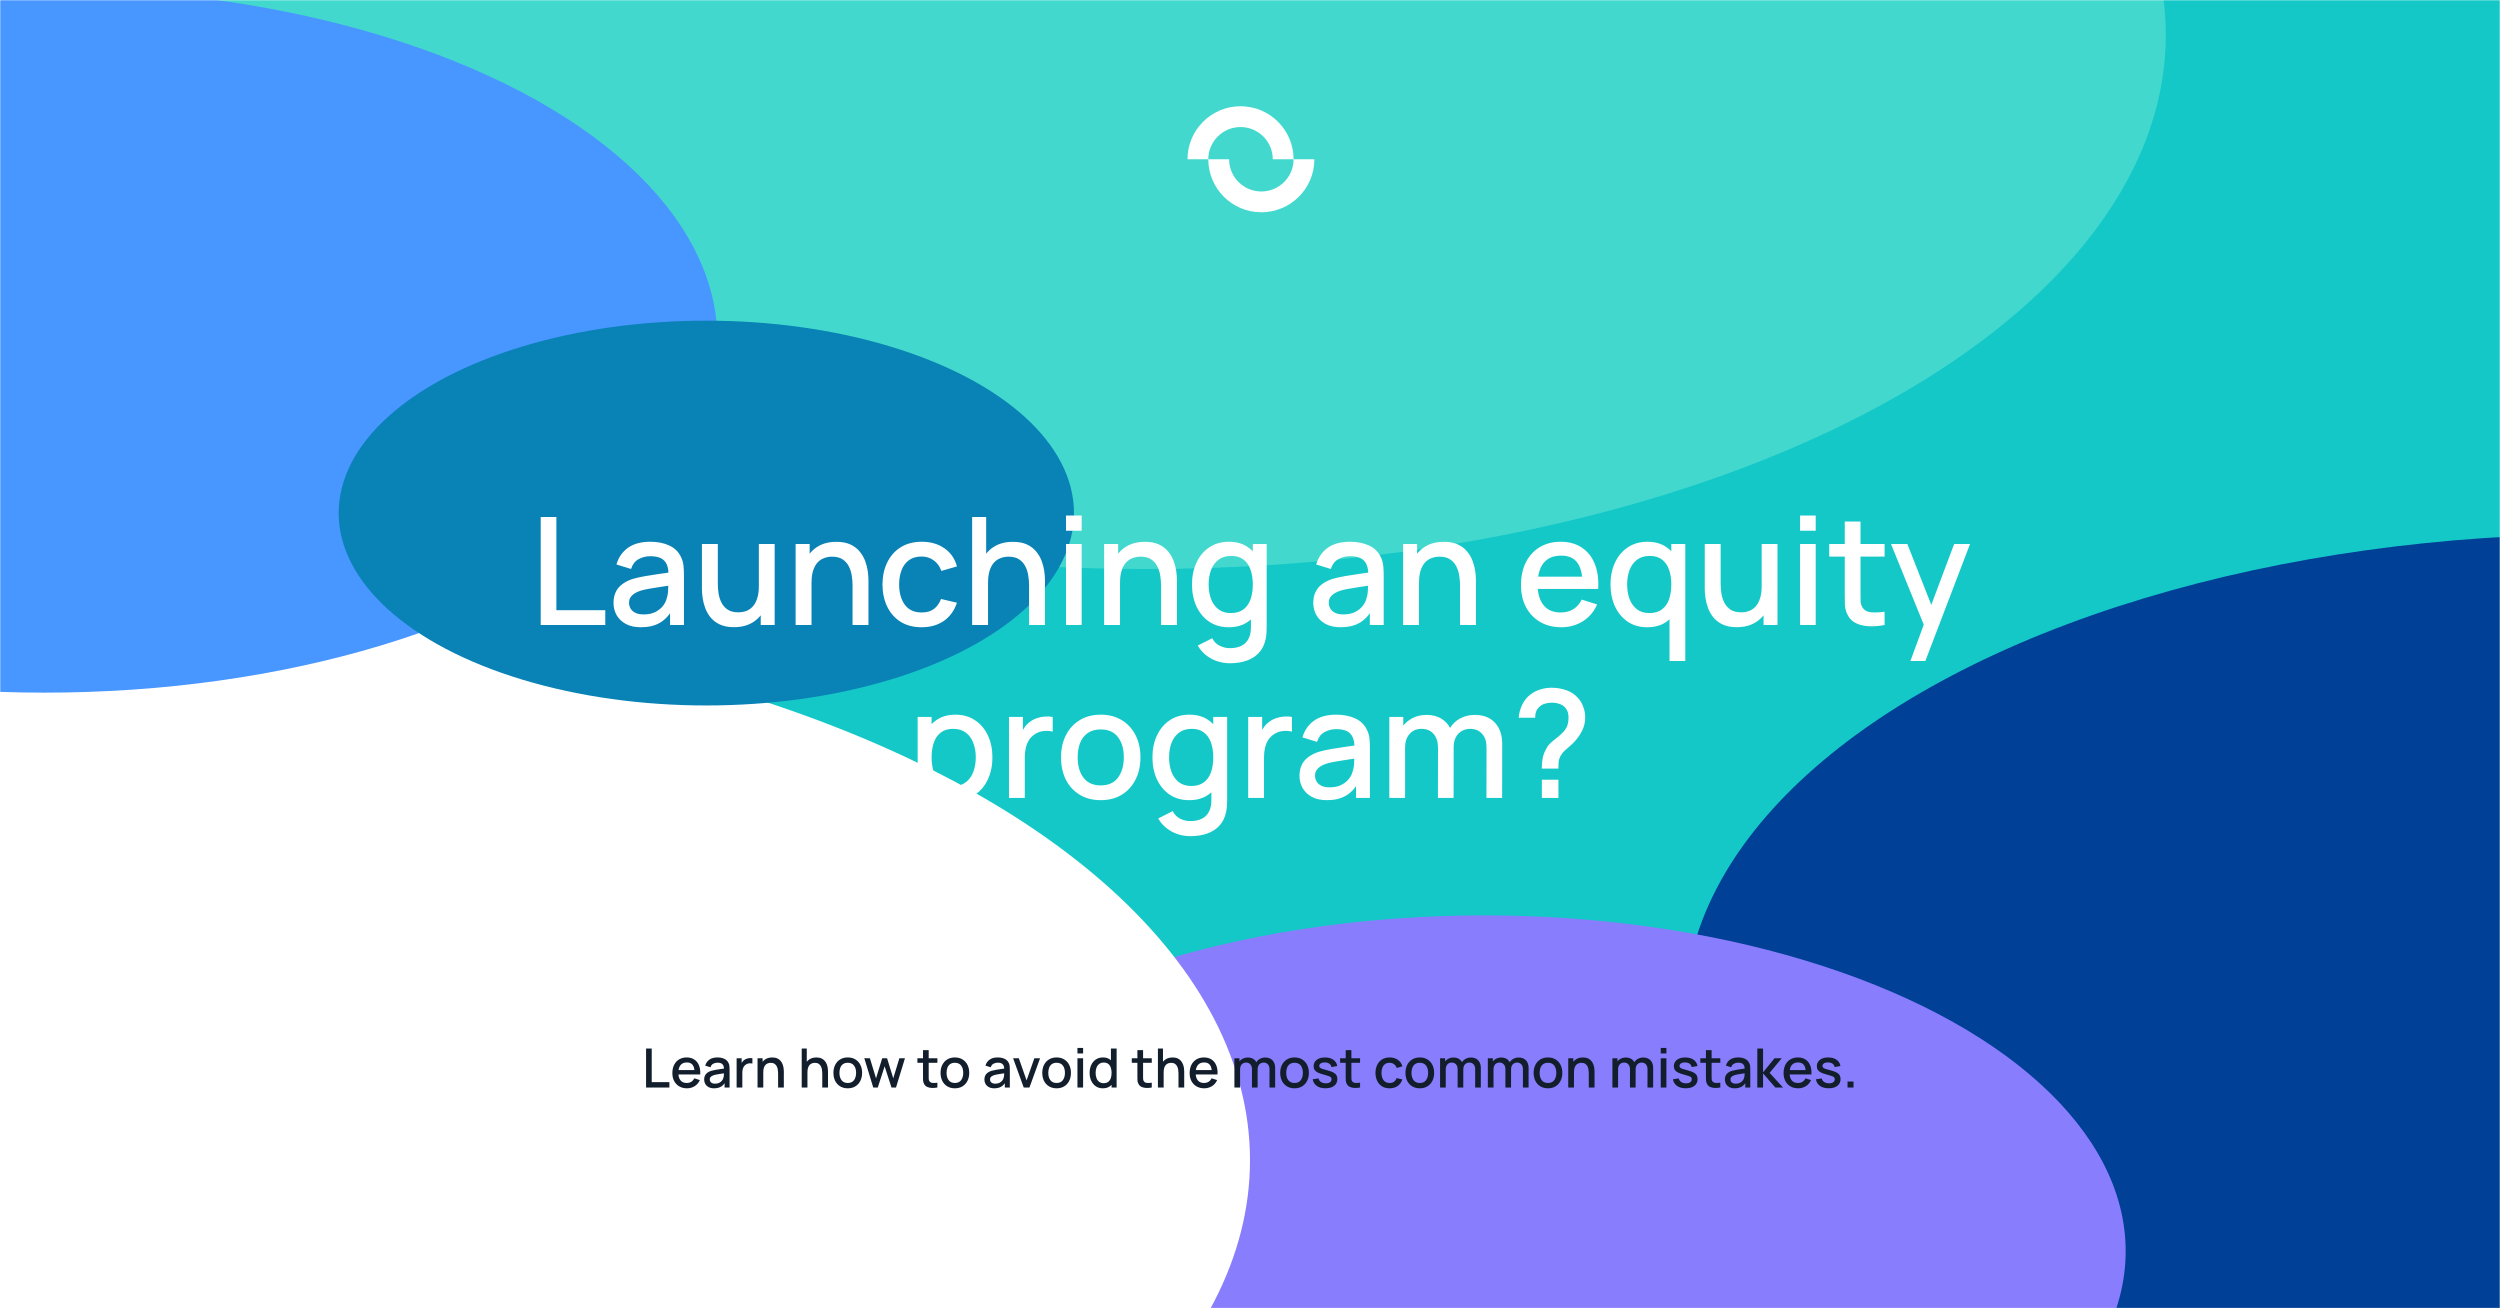 <svg width="1200" height="628" viewBox="0 0 1200 628" fill="none" xmlns="http://www.w3.org/2000/svg">
<g clip-path="url(#clip0_3196_15043)">
<rect width="1200" height="628" fill="white"/>
<mask id="mask0_3196_15043" style="mask-type:alpha" maskUnits="userSpaceOnUse" x="0" y="0" width="1200" height="628">
<rect width="1200" height="628" fill="white"/>
</mask>
<g mask="url(#mask0_3196_15043)">
<rect width="1200" height="628" fill="#14C8C8"/>
<g filter="url(#filter0_f_3196_15043)">
<ellipse cx="549.733" cy="16.791" rx="489.84" ry="256.349" fill="#42D8CE"/>
</g>
<g filter="url(#filter1_f_3196_15043)">
<ellipse cx="1249.2" cy="486.952" rx="440.642" ry="230.602" fill="#004096"/>
</g>
<g filter="url(#filter2_f_3196_15043)">
<ellipse cx="712.3" cy="600.574" rx="308.021" ry="161.198" fill="#887DFD"/>
</g>
<g filter="url(#filter3_f_3196_15043)">
<ellipse cx="103.743" cy="556.916" rx="496.257" ry="259.708" fill="white"/>
</g>
<g filter="url(#filter4_f_3196_15043)">
<ellipse cx="21.39" cy="163.437" rx="322.995" ry="169.034" fill="#4896FF"/>
</g>
<g filter="url(#filter5_f_3196_15043)">
<ellipse cx="339.037" cy="246.275" rx="176.471" ry="92.353" fill="#0982B6"/>
</g>
</g>
<path d="M259.541 300V248.16H267.065V292.908H290.537V300H259.541ZM307.629 301.08C304.749 301.08 302.337 300.552 300.393 299.496C298.449 298.416 296.973 297 295.965 295.248C294.981 293.472 294.489 291.528 294.489 289.416C294.489 287.448 294.837 285.72 295.533 284.232C296.229 282.744 297.261 281.484 298.629 280.452C299.997 279.396 301.677 278.544 303.669 277.896C305.397 277.392 307.353 276.948 309.537 276.564C311.721 276.18 314.013 275.82 316.413 275.484C318.837 275.148 321.237 274.812 323.613 274.476L320.877 275.988C320.925 272.94 320.277 270.684 318.933 269.22C317.613 267.732 315.333 266.988 312.093 266.988C310.053 266.988 308.181 267.468 306.477 268.428C304.773 269.364 303.585 270.924 302.913 273.108L295.893 270.948C296.853 267.612 298.677 264.96 301.365 262.992C304.077 261.024 307.677 260.04 312.165 260.04C315.645 260.04 318.669 260.64 321.237 261.84C323.829 263.016 325.725 264.888 326.925 267.456C327.549 268.728 327.933 270.072 328.077 271.488C328.221 272.904 328.293 274.428 328.293 276.06V300H321.633V291.108L322.929 292.26C321.321 295.236 319.269 297.456 316.773 298.92C314.301 300.36 311.253 301.08 307.629 301.08ZM308.961 294.924C311.097 294.924 312.933 294.552 314.469 293.808C316.005 293.04 317.241 292.068 318.177 290.892C319.113 289.716 319.725 288.492 320.013 287.22C320.421 286.068 320.649 284.772 320.697 283.332C320.769 281.892 320.805 280.74 320.805 279.876L323.253 280.776C320.877 281.136 318.717 281.46 316.773 281.748C314.829 282.036 313.065 282.324 311.481 282.612C309.921 282.876 308.529 283.2 307.305 283.584C306.273 283.944 305.349 284.376 304.533 284.88C303.741 285.384 303.105 285.996 302.625 286.716C302.169 287.436 301.941 288.312 301.941 289.344C301.941 290.352 302.193 291.288 302.697 292.152C303.201 292.992 303.969 293.664 305.001 294.168C306.033 294.672 307.353 294.924 308.961 294.924ZM352.294 301.044C349.606 301.044 347.35 300.612 345.526 299.748C343.702 298.884 342.214 297.756 341.062 296.364C339.934 294.948 339.07 293.412 338.47 291.756C337.87 290.1 337.462 288.48 337.246 286.896C337.03 285.312 336.922 283.92 336.922 282.72V261.12H344.554V280.236C344.554 281.748 344.674 283.308 344.914 284.916C345.178 286.5 345.658 287.976 346.354 289.344C347.074 290.712 348.07 291.816 349.342 292.656C350.638 293.496 352.318 293.916 354.382 293.916C355.726 293.916 356.998 293.7 358.198 293.268C359.398 292.812 360.442 292.092 361.33 291.108C362.242 290.124 362.95 288.828 363.454 287.22C363.982 285.612 364.246 283.656 364.246 281.352L368.926 283.116C368.926 286.644 368.266 289.764 366.946 292.476C365.626 295.164 363.73 297.264 361.258 298.776C358.786 300.288 355.798 301.044 352.294 301.044ZM365.146 300V288.768H364.246V261.12H371.842V300H365.146ZM409.226 300V280.884C409.226 279.372 409.094 277.824 408.83 276.24C408.59 274.632 408.11 273.144 407.39 271.776C406.694 270.408 405.698 269.304 404.402 268.464C403.13 267.624 401.462 267.204 399.398 267.204C398.054 267.204 396.782 267.432 395.582 267.888C394.382 268.32 393.326 269.028 392.414 270.012C391.526 270.996 390.818 272.292 390.29 273.9C389.786 275.508 389.534 277.464 389.534 279.768L384.854 278.004C384.854 274.476 385.514 271.368 386.834 268.68C388.154 265.968 390.05 263.856 392.522 262.344C394.994 260.832 397.982 260.076 401.486 260.076C404.174 260.076 406.43 260.508 408.254 261.372C410.078 262.236 411.554 263.376 412.682 264.792C413.834 266.184 414.71 267.708 415.31 269.364C415.91 271.02 416.318 272.64 416.534 274.224C416.75 275.808 416.858 277.2 416.858 278.4V300H409.226ZM381.902 300V261.12H388.634V272.352H389.534V300H381.902ZM442.375 301.08C438.391 301.08 435.007 300.192 432.223 298.416C429.439 296.64 427.303 294.204 425.815 291.108C424.351 288.012 423.607 284.496 423.583 280.56C423.607 276.552 424.375 273.012 425.887 269.94C427.399 266.844 429.559 264.42 432.367 262.668C435.175 260.916 438.547 260.04 442.483 260.04C446.731 260.04 450.355 261.096 453.355 263.208C456.379 265.32 458.371 268.212 459.331 271.884L451.843 274.044C451.099 271.86 449.875 270.168 448.171 268.968C446.491 267.744 444.559 267.132 442.375 267.132C439.903 267.132 437.875 267.72 436.291 268.896C434.707 270.048 433.531 271.632 432.763 273.648C431.995 275.664 431.599 277.968 431.575 280.56C431.599 284.568 432.511 287.808 434.311 290.28C436.135 292.752 438.823 293.988 442.375 293.988C444.799 293.988 446.755 293.436 448.243 292.332C449.755 291.204 450.907 289.596 451.699 287.508L459.331 289.308C458.059 293.1 455.959 296.016 453.031 298.056C450.103 300.072 446.551 301.08 442.375 301.08ZM493.953 300V280.884C493.953 279.372 493.821 277.824 493.557 276.24C493.317 274.632 492.837 273.144 492.117 271.776C491.421 270.408 490.425 269.304 489.129 268.464C487.857 267.624 486.189 267.204 484.125 267.204C482.781 267.204 481.509 267.432 480.309 267.888C479.109 268.32 478.053 269.028 477.141 270.012C476.253 270.996 475.545 272.292 475.017 273.9C474.513 275.508 474.261 277.464 474.261 279.768L469.581 278.004C469.581 274.476 470.241 271.368 471.561 268.68C472.881 265.968 474.777 263.856 477.249 262.344C479.721 260.832 482.709 260.076 486.213 260.076C488.901 260.076 491.157 260.508 492.981 261.372C494.805 262.236 496.281 263.376 497.409 264.792C498.561 266.184 499.437 267.708 500.037 269.364C500.637 271.02 501.045 272.64 501.261 274.224C501.477 275.808 501.585 277.2 501.585 278.4V300H493.953ZM466.629 300V248.16H473.361V276.132H474.261V300H466.629ZM511.682 254.748V247.44H519.206V254.748H511.682ZM511.682 300V261.12H519.206V300H511.682ZM557.305 300V280.884C557.305 279.372 557.173 277.824 556.909 276.24C556.669 274.632 556.189 273.144 555.469 271.776C554.773 270.408 553.777 269.304 552.481 268.464C551.209 267.624 549.541 267.204 547.477 267.204C546.133 267.204 544.861 267.432 543.661 267.888C542.461 268.32 541.405 269.028 540.493 270.012C539.605 270.996 538.897 272.292 538.369 273.9C537.865 275.508 537.613 277.464 537.613 279.768L532.933 278.004C532.933 274.476 533.593 271.368 534.913 268.68C536.233 265.968 538.129 263.856 540.601 262.344C543.073 260.832 546.061 260.076 549.565 260.076C552.253 260.076 554.509 260.508 556.333 261.372C558.157 262.236 559.633 263.376 560.761 264.792C561.913 266.184 562.789 267.708 563.389 269.364C563.989 271.02 564.397 272.64 564.613 274.224C564.829 275.808 564.937 277.2 564.937 278.4V300H557.305ZM529.981 300V261.12H536.713V272.352H537.613V300H529.981ZM590.333 318.36C588.245 318.36 586.217 318.036 584.249 317.388C582.305 316.74 580.529 315.78 578.921 314.508C577.313 313.26 575.981 311.712 574.925 309.864L581.873 306.336C582.713 307.992 583.913 309.204 585.473 309.972C587.033 310.74 588.677 311.124 590.405 311.124C592.541 311.124 594.365 310.74 595.877 309.972C597.389 309.228 598.529 308.1 599.297 306.588C600.089 305.076 600.473 303.204 600.449 300.972V290.1H601.349V261.12H608.009V301.044C608.009 302.076 607.973 303.06 607.901 303.996C607.829 304.932 607.697 305.868 607.505 306.804C606.953 309.42 605.897 311.58 604.337 313.284C602.801 314.988 600.833 316.26 598.433 317.1C596.057 317.94 593.357 318.36 590.333 318.36ZM589.757 301.08C586.133 301.08 583.001 300.18 580.361 298.38C577.745 296.58 575.717 294.132 574.277 291.036C572.861 287.916 572.153 284.412 572.153 280.524C572.153 276.612 572.873 273.12 574.313 270.048C575.753 266.952 577.793 264.516 580.433 262.74C583.097 260.94 586.253 260.04 589.901 260.04C593.573 260.04 596.657 260.94 599.153 262.74C601.673 264.516 603.569 266.952 604.841 270.048C606.137 273.144 606.785 276.636 606.785 280.524C606.785 284.412 606.137 287.904 604.841 291C603.545 294.096 601.637 296.556 599.117 298.38C596.597 300.18 593.477 301.08 589.757 301.08ZM590.801 294.276C593.273 294.276 595.289 293.688 596.849 292.512C598.409 291.336 599.549 289.716 600.269 287.652C600.989 285.588 601.349 283.212 601.349 280.524C601.349 277.836 600.977 275.46 600.233 273.396C599.513 271.332 598.385 269.724 596.849 268.572C595.337 267.42 593.405 266.844 591.053 266.844C588.557 266.844 586.505 267.456 584.897 268.68C583.289 269.904 582.089 271.548 581.297 273.612C580.529 275.676 580.145 277.98 580.145 280.524C580.145 283.092 580.529 285.42 581.297 287.508C582.089 289.572 583.265 291.216 584.825 292.44C586.409 293.664 588.401 294.276 590.801 294.276ZM643.512 301.08C640.632 301.08 638.22 300.552 636.276 299.496C634.332 298.416 632.856 297 631.848 295.248C630.864 293.472 630.372 291.528 630.372 289.416C630.372 287.448 630.72 285.72 631.416 284.232C632.112 282.744 633.144 281.484 634.512 280.452C635.88 279.396 637.56 278.544 639.552 277.896C641.28 277.392 643.236 276.948 645.42 276.564C647.604 276.18 649.896 275.82 652.296 275.484C654.72 275.148 657.12 274.812 659.496 274.476L656.76 275.988C656.808 272.94 656.16 270.684 654.816 269.22C653.496 267.732 651.216 266.988 647.976 266.988C645.936 266.988 644.064 267.468 642.36 268.428C640.656 269.364 639.468 270.924 638.796 273.108L631.776 270.948C632.736 267.612 634.56 264.96 637.248 262.992C639.96 261.024 643.56 260.04 648.048 260.04C651.528 260.04 654.552 260.64 657.12 261.84C659.712 263.016 661.608 264.888 662.808 267.456C663.432 268.728 663.816 270.072 663.96 271.488C664.104 272.904 664.176 274.428 664.176 276.06V300H657.516V291.108L658.812 292.26C657.204 295.236 655.152 297.456 652.656 298.92C650.184 300.36 647.136 301.08 643.512 301.08ZM644.844 294.924C646.98 294.924 648.816 294.552 650.352 293.808C651.888 293.04 653.124 292.068 654.06 290.892C654.996 289.716 655.608 288.492 655.896 287.22C656.304 286.068 656.532 284.772 656.58 283.332C656.652 281.892 656.688 280.74 656.688 279.876L659.136 280.776C656.76 281.136 654.6 281.46 652.656 281.748C650.712 282.036 648.948 282.324 647.364 282.612C645.804 282.876 644.412 283.2 643.188 283.584C642.156 283.944 641.232 284.376 640.416 284.88C639.624 285.384 638.988 285.996 638.508 286.716C638.052 287.436 637.824 288.312 637.824 289.344C637.824 290.352 638.076 291.288 638.58 292.152C639.084 292.992 639.852 293.664 640.884 294.168C641.916 294.672 643.236 294.924 644.844 294.924ZM700.812 300V280.884C700.812 279.372 700.68 277.824 700.416 276.24C700.176 274.632 699.696 273.144 698.976 271.776C698.28 270.408 697.284 269.304 695.988 268.464C694.716 267.624 693.048 267.204 690.984 267.204C689.64 267.204 688.368 267.432 687.168 267.888C685.968 268.32 684.912 269.028 684 270.012C683.112 270.996 682.404 272.292 681.876 273.9C681.372 275.508 681.12 277.464 681.12 279.768L676.44 278.004C676.44 274.476 677.1 271.368 678.42 268.68C679.74 265.968 681.636 263.856 684.108 262.344C686.58 260.832 689.568 260.076 693.072 260.076C695.76 260.076 698.016 260.508 699.84 261.372C701.664 262.236 703.14 263.376 704.268 264.792C705.42 266.184 706.296 267.708 706.896 269.364C707.496 271.02 707.904 272.64 708.12 274.224C708.336 275.808 708.444 277.2 708.444 278.4V300H700.812ZM673.488 300V261.12H680.22V272.352H681.12V300H673.488ZM749.479 301.08C745.615 301.08 742.219 300.24 739.291 298.56C736.387 296.856 734.119 294.492 732.487 291.468C730.879 288.42 730.075 284.892 730.075 280.884C730.075 276.636 730.867 272.952 732.451 269.832C734.059 266.712 736.291 264.3 739.147 262.596C742.003 260.892 745.327 260.04 749.119 260.04C753.079 260.04 756.451 260.964 759.235 262.812C762.019 264.636 764.095 267.24 765.463 270.624C766.855 274.008 767.407 278.028 767.119 282.684H759.595V279.948C759.547 275.436 758.683 272.1 757.003 269.94C755.347 267.78 752.815 266.7 749.407 266.7C745.639 266.7 742.807 267.888 740.911 270.264C739.015 272.64 738.067 276.072 738.067 280.56C738.067 284.832 739.015 288.144 740.911 290.496C742.807 292.824 745.543 293.988 749.119 293.988C751.471 293.988 753.499 293.46 755.203 292.404C756.931 291.324 758.275 289.788 759.235 287.796L766.615 290.136C765.103 293.616 762.811 296.316 759.739 298.236C756.667 300.132 753.247 301.08 749.479 301.08ZM735.619 282.684V276.816H763.375V282.684H735.619ZM790.64 301.08C787.016 301.08 783.884 300.18 781.244 298.38C778.628 296.58 776.6 294.132 775.16 291.036C773.744 287.916 773.036 284.412 773.036 280.524C773.036 276.612 773.756 273.12 775.196 270.048C776.636 266.952 778.676 264.516 781.316 262.74C783.98 260.94 787.136 260.04 790.784 260.04C794.456 260.04 797.54 260.94 800.036 262.74C802.556 264.516 804.452 266.952 805.724 270.048C807.02 273.144 807.668 276.636 807.668 280.524C807.668 284.412 807.02 287.904 805.724 291C804.428 294.096 802.52 296.556 800 298.38C797.48 300.18 794.36 301.08 790.64 301.08ZM791.684 294.276C794.156 294.276 796.172 293.688 797.732 292.512C799.292 291.336 800.432 289.716 801.152 287.652C801.872 285.588 802.232 283.212 802.232 280.524C802.232 277.836 801.86 275.46 801.116 273.396C800.396 271.332 799.268 269.724 797.732 268.572C796.22 267.42 794.288 266.844 791.936 266.844C789.44 266.844 787.388 267.456 785.78 268.68C784.172 269.904 782.972 271.548 782.18 273.612C781.412 275.676 781.028 277.98 781.028 280.524C781.028 283.092 781.412 285.42 782.18 287.508C782.972 289.572 784.148 291.216 785.708 292.44C787.292 293.664 789.284 294.276 791.684 294.276ZM801.368 317.28V289.092H802.232V261.12H808.928V317.28H801.368ZM833.653 301.044C830.965 301.044 828.709 300.612 826.885 299.748C825.061 298.884 823.573 297.756 822.421 296.364C821.293 294.948 820.429 293.412 819.829 291.756C819.229 290.1 818.821 288.48 818.605 286.896C818.389 285.312 818.281 283.92 818.281 282.72V261.12H825.913V280.236C825.913 281.748 826.033 283.308 826.273 284.916C826.537 286.5 827.017 287.976 827.713 289.344C828.433 290.712 829.429 291.816 830.701 292.656C831.997 293.496 833.677 293.916 835.741 293.916C837.085 293.916 838.357 293.7 839.557 293.268C840.757 292.812 841.801 292.092 842.689 291.108C843.601 290.124 844.309 288.828 844.813 287.22C845.341 285.612 845.605 283.656 845.605 281.352L850.285 283.116C850.285 286.644 849.625 289.764 848.305 292.476C846.985 295.164 845.089 297.264 842.617 298.776C840.145 300.288 837.157 301.044 833.653 301.044ZM846.505 300V288.768H845.605V261.12H853.201V300H846.505ZM864.018 254.748V247.44H871.542V254.748H864.018ZM864.018 300V261.12H871.542V300H864.018ZM904.601 300C902.153 300.48 899.753 300.684 897.401 300.612C895.049 300.54 892.949 300.084 891.101 299.244C889.253 298.404 887.861 297.084 886.925 295.284C886.085 293.676 885.629 292.044 885.557 290.388C885.509 288.708 885.485 286.812 885.485 284.7V250.32H893.045V284.34C893.045 285.9 893.057 287.256 893.081 288.408C893.129 289.56 893.381 290.532 893.837 291.324C894.701 292.812 896.069 293.664 897.941 293.88C899.837 294.072 902.057 293.988 904.601 293.628V300ZM878.033 267.168V261.12H904.601V267.168H878.033ZM916.999 317.28L924.523 296.796L924.631 302.844L907.675 261.12H915.523L928.195 293.34H925.891L937.987 261.12H945.619L924.163 317.28H916.999ZM458.761 384.08C455.041 384.08 451.921 383.18 449.401 381.38C446.881 379.556 444.973 377.096 443.677 374C442.381 370.904 441.733 367.412 441.733 363.524C441.733 359.636 442.369 356.144 443.641 353.048C444.937 349.952 446.833 347.516 449.329 345.74C451.849 343.94 454.945 343.04 458.617 343.04C462.265 343.04 465.409 343.94 468.049 345.74C470.713 347.516 472.765 349.952 474.205 353.048C475.645 356.12 476.365 359.612 476.365 363.524C476.365 367.412 475.645 370.916 474.205 374.036C472.789 377.132 470.761 379.58 468.121 381.38C465.505 383.18 462.385 384.08 458.761 384.08ZM440.473 400.28V344.12H447.169V372.092H448.033V400.28H440.473ZM457.717 377.276C460.117 377.276 462.097 376.664 463.657 375.44C465.241 374.216 466.417 372.572 467.185 370.508C467.977 368.42 468.373 366.092 468.373 363.524C468.373 360.98 467.977 358.676 467.185 356.612C466.417 354.548 465.229 352.904 463.621 351.68C462.013 350.456 459.961 349.844 457.465 349.844C455.113 349.844 453.169 350.42 451.633 351.572C450.121 352.724 448.993 354.332 448.249 356.396C447.529 358.46 447.169 360.836 447.169 363.524C447.169 366.212 447.529 368.588 448.249 370.652C448.969 372.716 450.109 374.336 451.669 375.512C453.229 376.688 455.245 377.276 457.717 377.276ZM484.313 383V344.12H491.009V353.552L490.073 352.328C490.553 351.08 491.177 349.94 491.945 348.908C492.713 347.852 493.601 346.988 494.609 346.316C495.593 345.596 496.685 345.044 497.885 344.66C499.109 344.252 500.357 344.012 501.629 343.94C502.901 343.844 504.125 343.904 505.301 344.12V351.176C504.029 350.84 502.613 350.744 501.053 350.888C499.517 351.032 498.101 351.524 496.805 352.364C495.581 353.156 494.609 354.116 493.889 355.244C493.193 356.372 492.689 357.632 492.377 359.024C492.065 360.392 491.909 361.844 491.909 363.38V383H484.313ZM528.338 384.08C524.45 384.08 521.078 383.204 518.222 381.452C515.366 379.7 513.158 377.288 511.598 374.216C510.062 371.12 509.294 367.556 509.294 363.524C509.294 359.468 510.086 355.904 511.67 352.832C513.254 349.736 515.474 347.336 518.33 345.632C521.186 343.904 524.522 343.04 528.338 343.04C532.226 343.04 535.598 343.916 538.454 345.668C541.31 347.42 543.518 349.832 545.078 352.904C546.638 355.976 547.418 359.516 547.418 363.524C547.418 367.58 546.626 371.156 545.042 374.252C543.482 377.324 541.274 379.736 538.418 381.488C535.562 383.216 532.202 384.08 528.338 384.08ZM528.338 376.988C532.058 376.988 534.83 375.74 536.654 373.244C538.502 370.724 539.426 367.484 539.426 363.524C539.426 359.468 538.49 356.228 536.618 353.804C534.77 351.356 532.01 350.132 528.338 350.132C525.818 350.132 523.742 350.708 522.11 351.86C520.478 352.988 519.266 354.56 518.474 356.576C517.682 358.568 517.286 360.884 517.286 363.524C517.286 367.604 518.222 370.868 520.094 373.316C521.966 375.764 524.714 376.988 528.338 376.988ZM571.349 401.36C569.261 401.36 567.233 401.036 565.265 400.388C563.321 399.74 561.545 398.78 559.937 397.508C558.329 396.26 556.997 394.712 555.941 392.864L562.889 389.336C563.729 390.992 564.929 392.204 566.489 392.972C568.049 393.74 569.693 394.124 571.421 394.124C573.557 394.124 575.381 393.74 576.893 392.972C578.405 392.228 579.545 391.1 580.313 389.588C581.105 388.076 581.489 386.204 581.465 383.972V373.1H582.365V344.12H589.025V384.044C589.025 385.076 588.989 386.06 588.917 386.996C588.845 387.932 588.713 388.868 588.521 389.804C587.969 392.42 586.913 394.58 585.353 396.284C583.817 397.988 581.849 399.26 579.449 400.1C577.073 400.94 574.373 401.36 571.349 401.36ZM570.773 384.08C567.149 384.08 564.017 383.18 561.377 381.38C558.761 379.58 556.733 377.132 555.293 374.036C553.877 370.916 553.169 367.412 553.169 363.524C553.169 359.612 553.889 356.12 555.329 353.048C556.769 349.952 558.809 347.516 561.449 345.74C564.113 343.94 567.269 343.04 570.917 343.04C574.589 343.04 577.673 343.94 580.169 345.74C582.689 347.516 584.585 349.952 585.857 353.048C587.153 356.144 587.801 359.636 587.801 363.524C587.801 367.412 587.153 370.904 585.857 374C584.561 377.096 582.653 379.556 580.133 381.38C577.613 383.18 574.493 384.08 570.773 384.08ZM571.817 377.276C574.289 377.276 576.305 376.688 577.865 375.512C579.425 374.336 580.565 372.716 581.285 370.652C582.005 368.588 582.365 366.212 582.365 363.524C582.365 360.836 581.993 358.46 581.249 356.396C580.529 354.332 579.401 352.724 577.865 351.572C576.353 350.42 574.421 349.844 572.069 349.844C569.573 349.844 567.521 350.456 565.913 351.68C564.305 352.904 563.105 354.548 562.313 356.612C561.545 358.676 561.161 360.98 561.161 363.524C561.161 366.092 561.545 368.42 562.313 370.508C563.105 372.572 564.281 374.216 565.841 375.44C567.425 376.664 569.417 377.276 571.817 377.276ZM599.134 383V344.12H605.83V353.552L604.894 352.328C605.374 351.08 605.998 349.94 606.766 348.908C607.534 347.852 608.422 346.988 609.43 346.316C610.414 345.596 611.506 345.044 612.706 344.66C613.93 344.252 615.178 344.012 616.45 343.94C617.722 343.844 618.946 343.904 620.122 344.12V351.176C618.85 350.84 617.434 350.744 615.874 350.888C614.338 351.032 612.922 351.524 611.626 352.364C610.402 353.156 609.43 354.116 608.71 355.244C608.014 356.372 607.51 357.632 607.198 359.024C606.886 360.392 606.73 361.844 606.73 363.38V383H599.134ZM636.903 384.08C634.023 384.08 631.611 383.552 629.667 382.496C627.723 381.416 626.247 380 625.239 378.248C624.255 376.472 623.763 374.528 623.763 372.416C623.763 370.448 624.111 368.72 624.807 367.232C625.503 365.744 626.535 364.484 627.903 363.452C629.271 362.396 630.951 361.544 632.943 360.896C634.671 360.392 636.627 359.948 638.811 359.564C640.995 359.18 643.287 358.82 645.687 358.484C648.111 358.148 650.511 357.812 652.887 357.476L650.151 358.988C650.199 355.94 649.551 353.684 648.207 352.22C646.887 350.732 644.607 349.988 641.367 349.988C639.327 349.988 637.455 350.468 635.751 351.428C634.047 352.364 632.859 353.924 632.187 356.108L625.167 353.948C626.127 350.612 627.951 347.96 630.639 345.992C633.351 344.024 636.951 343.04 641.439 343.04C644.919 343.04 647.943 343.64 650.511 344.84C653.103 346.016 654.999 347.888 656.199 350.456C656.823 351.728 657.207 353.072 657.351 354.488C657.495 355.904 657.567 357.428 657.567 359.06V383H650.907V374.108L652.203 375.26C650.595 378.236 648.543 380.456 646.047 381.92C643.575 383.36 640.527 384.08 636.903 384.08ZM638.235 377.924C640.371 377.924 642.207 377.552 643.743 376.808C645.279 376.04 646.515 375.068 647.451 373.892C648.387 372.716 648.999 371.492 649.287 370.22C649.695 369.068 649.923 367.772 649.971 366.332C650.043 364.892 650.079 363.74 650.079 362.876L652.527 363.776C650.151 364.136 647.991 364.46 646.047 364.748C644.103 365.036 642.339 365.324 640.755 365.612C639.195 365.876 637.803 366.2 636.579 366.584C635.547 366.944 634.623 367.376 633.807 367.88C633.015 368.384 632.379 368.996 631.899 369.716C631.443 370.436 631.215 371.312 631.215 372.344C631.215 373.352 631.467 374.288 631.971 375.152C632.475 375.992 633.243 376.664 634.275 377.168C635.307 377.672 636.627 377.924 638.235 377.924ZM713.499 383L713.535 358.772C713.535 355.964 712.815 353.78 711.375 352.22C709.935 350.636 708.039 349.844 705.687 349.844C704.247 349.844 702.927 350.18 701.727 350.852C700.551 351.5 699.591 352.484 698.847 353.804C698.127 355.1 697.767 356.732 697.767 358.7L694.131 356.864C694.083 354.128 694.659 351.728 695.859 349.664C697.083 347.6 698.739 346.004 700.827 344.876C702.915 343.724 705.255 343.148 707.847 343.148C712.047 343.148 715.299 344.408 717.603 346.928C719.907 349.448 721.059 352.796 721.059 356.972L721.023 383H713.499ZM666.879 383V344.12H673.575V355.352H674.439V383H666.879ZM690.207 383L690.243 358.916C690.243 356.084 689.523 353.864 688.083 352.256C686.667 350.648 684.759 349.844 682.359 349.844C679.983 349.844 678.063 350.66 676.599 352.292C675.159 353.924 674.439 356.06 674.439 358.7L670.839 356.396C670.839 353.852 671.451 351.584 672.675 349.592C673.899 347.6 675.555 346.028 677.643 344.876C679.731 343.724 682.095 343.148 684.735 343.148C687.495 343.148 689.847 343.736 691.791 344.912C693.735 346.064 695.211 347.684 696.219 349.772C697.251 351.86 697.767 354.284 697.767 357.044L697.731 383H690.207ZM740.055 368.924C740.055 367.196 740.187 365.576 740.451 364.064C740.739 362.552 741.267 361.112 742.035 359.744C742.683 358.448 743.439 357.404 744.303 356.612C745.191 355.796 746.151 355.004 747.183 354.236C748.239 353.444 749.343 352.436 750.495 351.212C751.455 350.156 752.091 349.088 752.403 348.008C752.739 346.928 752.907 345.764 752.907 344.516C752.907 343.604 752.799 342.752 752.583 341.96C752.367 341.168 752.007 340.484 751.503 339.908C750.735 338.948 749.763 338.276 748.587 337.892C747.411 337.484 746.187 337.28 744.915 337.28C743.763 337.28 742.659 337.436 741.603 337.748C740.571 338.06 739.707 338.54 739.011 339.188C738.267 339.812 737.715 340.592 737.355 341.528C737.019 342.44 736.863 343.436 736.887 344.516H728.967C729.159 342.26 729.735 340.148 730.695 338.18C731.655 336.212 732.951 334.616 734.583 333.392C735.975 332.288 737.559 331.472 739.335 330.944C741.111 330.392 742.887 330.116 744.663 330.116C747.207 330.116 749.607 330.512 751.863 331.304C754.143 332.096 756.039 333.38 757.551 335.156C758.655 336.404 759.483 337.832 760.035 339.44C760.611 341.024 760.899 342.668 760.899 344.372C760.899 346.652 760.407 348.764 759.423 350.708C758.463 352.652 757.227 354.428 755.715 356.036C754.923 356.876 754.119 357.644 753.303 358.34C752.487 359.012 751.731 359.672 751.035 360.32C750.339 360.968 749.763 361.676 749.307 362.444C748.659 363.548 748.287 364.544 748.191 365.432C748.095 366.296 748.047 367.46 748.047 368.924H740.055ZM740.091 383V374.288H748.047V383H740.091Z" fill="white"/>
<path fill-rule="evenodd" clip-rule="evenodd" d="M610.937 76.459C610.937 67.93 603.989 60.981 595.459 60.981C586.93 60.981 579.981 67.93 579.981 76.459H570C570 62.407 581.407 51 595.459 51C609.511 51 620.919 62.407 620.919 76.459H610.937ZM589.963 76.433C589.963 84.963 596.911 91.911 605.441 91.911C613.97 91.911 620.919 84.989 620.919 76.433H630.9C630.9 90.485 619.493 101.893 605.441 101.893C591.389 101.893 579.982 90.485 579.982 76.433H589.963Z" fill="white"/>
<path d="M310.113 522V503.28H312.83V519.439H321.306V522H310.113ZM329.74 522.39C328.345 522.39 327.119 522.087 326.061 521.48C325.013 520.865 324.194 520.011 323.604 518.919C323.024 517.818 322.733 516.544 322.733 515.097C322.733 513.563 323.019 512.233 323.591 511.106C324.172 509.979 324.978 509.108 326.009 508.493C327.041 507.878 328.241 507.57 329.61 507.57C331.04 507.57 332.258 507.904 333.263 508.571C334.269 509.23 335.018 510.17 335.512 511.392C336.015 512.614 336.214 514.066 336.11 515.747H333.393V514.759C333.376 513.13 333.064 511.925 332.457 511.145C331.859 510.365 330.945 509.975 329.714 509.975C328.354 509.975 327.331 510.404 326.646 511.262C325.962 512.12 325.619 513.359 325.619 514.98C325.619 516.523 325.962 517.719 326.646 518.568C327.331 519.409 328.319 519.829 329.61 519.829C330.46 519.829 331.192 519.638 331.807 519.257C332.431 518.867 332.917 518.312 333.263 517.593L335.928 518.438C335.382 519.695 334.555 520.67 333.445 521.363C332.336 522.048 331.101 522.39 329.74 522.39ZM324.735 515.747V513.628H334.758V515.747H324.735ZM342.738 522.39C341.698 522.39 340.827 522.199 340.125 521.818C339.423 521.428 338.89 520.917 338.526 520.284C338.171 519.643 337.993 518.941 337.993 518.178C337.993 517.467 338.119 516.843 338.37 516.306C338.621 515.769 338.994 515.314 339.488 514.941C339.982 514.56 340.589 514.252 341.308 514.018C341.932 513.836 342.638 513.676 343.427 513.537C344.216 513.398 345.043 513.268 345.91 513.147C346.785 513.026 347.652 512.904 348.51 512.783L347.522 513.329C347.539 512.228 347.305 511.414 346.82 510.885C346.343 510.348 345.52 510.079 344.35 510.079C343.613 510.079 342.937 510.252 342.322 510.599C341.707 510.937 341.278 511.5 341.035 512.289L338.5 511.509C338.847 510.304 339.505 509.347 340.476 508.636C341.455 507.925 342.755 507.57 344.376 507.57C345.633 507.57 346.725 507.787 347.652 508.22C348.588 508.645 349.273 509.321 349.706 510.248C349.931 510.707 350.07 511.193 350.122 511.704C350.174 512.215 350.2 512.766 350.2 513.355V522H347.795V518.789L348.263 519.205C347.682 520.28 346.941 521.081 346.04 521.61C345.147 522.13 344.047 522.39 342.738 522.39ZM343.219 520.167C343.99 520.167 344.653 520.033 345.208 519.764C345.763 519.487 346.209 519.136 346.547 518.711C346.885 518.286 347.106 517.844 347.21 517.385C347.357 516.969 347.44 516.501 347.457 515.981C347.483 515.461 347.496 515.045 347.496 514.733L348.38 515.058C347.522 515.188 346.742 515.305 346.04 515.409C345.338 515.513 344.701 515.617 344.129 515.721C343.566 515.816 343.063 515.933 342.621 516.072C342.248 516.202 341.915 516.358 341.62 516.54C341.334 516.722 341.104 516.943 340.931 517.203C340.766 517.463 340.684 517.779 340.684 518.152C340.684 518.516 340.775 518.854 340.957 519.166C341.139 519.469 341.416 519.712 341.789 519.894C342.162 520.076 342.638 520.167 343.219 520.167ZM353.576 522V507.96H355.994V511.366L355.656 510.924C355.829 510.473 356.055 510.062 356.332 509.689C356.609 509.308 356.93 508.996 357.294 508.753C357.649 508.493 358.044 508.294 358.477 508.155C358.919 508.008 359.37 507.921 359.829 507.895C360.288 507.86 360.73 507.882 361.155 507.96V510.508C360.696 510.387 360.184 510.352 359.621 510.404C359.066 510.456 358.555 510.634 358.087 510.937C357.645 511.223 357.294 511.57 357.034 511.977C356.783 512.384 356.601 512.839 356.488 513.342C356.375 513.836 356.319 514.36 356.319 514.915V522H353.576ZM373.485 522V515.097C373.485 514.551 373.437 513.992 373.342 513.42C373.255 512.839 373.082 512.302 372.822 511.808C372.57 511.314 372.211 510.915 371.743 510.612C371.283 510.309 370.681 510.157 369.936 510.157C369.45 510.157 368.991 510.239 368.558 510.404C368.124 510.56 367.743 510.816 367.414 511.171C367.093 511.526 366.837 511.994 366.647 512.575C366.465 513.156 366.374 513.862 366.374 514.694L364.684 514.057C364.684 512.783 364.922 511.661 365.399 510.69C365.875 509.711 366.56 508.948 367.453 508.402C368.345 507.856 369.424 507.583 370.69 507.583C371.66 507.583 372.475 507.739 373.134 508.051C373.792 508.363 374.325 508.775 374.733 509.286C375.149 509.789 375.465 510.339 375.682 510.937C375.898 511.535 376.046 512.12 376.124 512.692C376.202 513.264 376.241 513.767 376.241 514.2V522H373.485ZM363.618 522V507.96H366.049V512.016H366.374V522H363.618ZM394.686 522V515.097C394.686 514.551 394.638 513.992 394.543 513.42C394.456 512.839 394.283 512.302 394.023 511.808C393.771 511.314 393.412 510.915 392.944 510.612C392.484 510.309 391.882 510.157 391.137 510.157C390.651 510.157 390.192 510.239 389.759 510.404C389.325 510.56 388.944 510.816 388.615 511.171C388.294 511.526 388.038 511.994 387.848 512.575C387.666 513.156 387.575 513.862 387.575 514.694L385.885 514.057C385.885 512.783 386.123 511.661 386.6 510.69C387.076 509.711 387.761 508.948 388.654 508.402C389.546 507.856 390.625 507.583 391.891 507.583C392.861 507.583 393.676 507.739 394.335 508.051C394.993 508.363 395.526 508.775 395.934 509.286C396.35 509.789 396.666 510.339 396.883 510.937C397.099 511.535 397.247 512.12 397.325 512.692C397.403 513.264 397.442 513.767 397.442 514.2V522H394.686ZM384.819 522V503.28H387.25V513.381H387.575V522H384.819ZM406.925 522.39C405.521 522.39 404.303 522.074 403.272 521.441C402.24 520.808 401.443 519.937 400.88 518.828C400.325 517.71 400.048 516.423 400.048 514.967C400.048 513.502 400.334 512.215 400.906 511.106C401.478 509.988 402.279 509.121 403.311 508.506C404.342 507.882 405.547 507.57 406.925 507.57C408.329 507.57 409.546 507.886 410.578 508.519C411.609 509.152 412.406 510.023 412.97 511.132C413.533 512.241 413.815 513.52 413.815 514.967C413.815 516.432 413.529 517.723 412.957 518.841C412.393 519.95 411.596 520.821 410.565 521.454C409.533 522.078 408.32 522.39 406.925 522.39ZM406.925 519.829C408.268 519.829 409.269 519.378 409.928 518.477C410.595 517.567 410.929 516.397 410.929 514.967C410.929 513.502 410.591 512.332 409.915 511.457C409.247 510.573 408.251 510.131 406.925 510.131C406.015 510.131 405.265 510.339 404.676 510.755C404.086 511.162 403.649 511.73 403.363 512.458C403.077 513.177 402.934 514.014 402.934 514.967C402.934 516.44 403.272 517.619 403.948 518.503C404.624 519.387 405.616 519.829 406.925 519.829ZM419.154 522L414.864 507.947L417.555 507.96L420.493 517.593L423.457 507.96H425.797L428.761 517.593L431.699 507.96H434.377L430.087 522H427.903L424.627 511.834L421.338 522H419.154ZM449.944 522C449.06 522.173 448.193 522.247 447.344 522.221C446.495 522.195 445.736 522.03 445.069 521.727C444.402 521.424 443.899 520.947 443.561 520.297C443.258 519.716 443.093 519.127 443.067 518.529C443.05 517.922 443.041 517.238 443.041 516.475V504.06H445.771V516.345C445.771 516.908 445.775 517.398 445.784 517.814C445.801 518.23 445.892 518.581 446.057 518.867C446.369 519.404 446.863 519.712 447.539 519.79C448.224 519.859 449.025 519.829 449.944 519.699V522ZM440.35 510.144V507.96H449.944V510.144H440.35ZM458.341 522.39C456.937 522.39 455.719 522.074 454.688 521.441C453.656 520.808 452.859 519.937 452.296 518.828C451.741 517.71 451.464 516.423 451.464 514.967C451.464 513.502 451.75 512.215 452.322 511.106C452.894 509.988 453.695 509.121 454.727 508.506C455.758 507.882 456.963 507.57 458.341 507.57C459.745 507.57 460.962 507.886 461.994 508.519C463.025 509.152 463.822 510.023 464.386 511.132C464.949 512.241 465.231 513.52 465.231 514.967C465.231 516.432 464.945 517.723 464.373 518.841C463.809 519.95 463.012 520.821 461.981 521.454C460.949 522.078 459.736 522.39 458.341 522.39ZM458.341 519.829C459.684 519.829 460.685 519.378 461.344 518.477C462.011 517.567 462.345 516.397 462.345 514.967C462.345 513.502 462.007 512.332 461.331 511.457C460.663 510.573 459.667 510.131 458.341 510.131C457.431 510.131 456.681 510.339 456.092 510.755C455.502 511.162 455.065 511.73 454.779 512.458C454.493 513.177 454.35 514.014 454.35 514.967C454.35 516.44 454.688 517.619 455.364 518.503C456.04 519.387 457.032 519.829 458.341 519.829ZM477.258 522.39C476.218 522.39 475.347 522.199 474.645 521.818C473.943 521.428 473.41 520.917 473.046 520.284C472.69 519.643 472.513 518.941 472.513 518.178C472.513 517.467 472.638 516.843 472.89 516.306C473.141 515.769 473.514 515.314 474.008 514.941C474.502 514.56 475.108 514.252 475.828 514.018C476.452 513.836 477.158 513.676 477.947 513.537C478.735 513.398 479.563 513.268 480.43 513.147C481.305 513.026 482.172 512.904 483.03 512.783L482.042 513.329C482.059 512.228 481.825 511.414 481.34 510.885C480.863 510.348 480.04 510.079 478.87 510.079C478.133 510.079 477.457 510.252 476.842 510.599C476.226 510.937 475.797 511.5 475.555 512.289L473.02 511.509C473.366 510.304 474.025 509.347 474.996 508.636C475.975 507.925 477.275 507.57 478.896 507.57C480.152 507.57 481.244 507.787 482.172 508.22C483.108 508.645 483.792 509.321 484.226 510.248C484.451 510.707 484.59 511.193 484.642 511.704C484.694 512.215 484.72 512.766 484.72 513.355V522H482.315V518.789L482.783 519.205C482.202 520.28 481.461 521.081 480.56 521.61C479.667 522.13 478.566 522.39 477.258 522.39ZM477.739 520.167C478.51 520.167 479.173 520.033 479.728 519.764C480.282 519.487 480.729 519.136 481.067 518.711C481.405 518.286 481.626 517.844 481.73 517.385C481.877 516.969 481.959 516.501 481.977 515.981C482.003 515.461 482.016 515.045 482.016 514.733L482.9 515.058C482.042 515.188 481.262 515.305 480.56 515.409C479.858 515.513 479.221 515.617 478.649 515.721C478.085 515.816 477.583 515.933 477.141 516.072C476.768 516.202 476.434 516.358 476.14 516.54C475.854 516.722 475.624 516.943 475.451 517.203C475.286 517.463 475.204 517.779 475.204 518.152C475.204 518.516 475.295 518.854 475.477 519.166C475.659 519.469 475.936 519.712 476.309 519.894C476.681 520.076 477.158 520.167 477.739 520.167ZM491.384 522L486.288 507.96H489.031L492.762 518.594L496.493 507.96H499.236L494.14 522H491.384ZM507.167 522.39C505.763 522.39 504.545 522.074 503.514 521.441C502.483 520.808 501.685 519.937 501.122 518.828C500.567 517.71 500.29 516.423 500.29 514.967C500.29 513.502 500.576 512.215 501.148 511.106C501.72 509.988 502.522 509.121 503.553 508.506C504.584 507.882 505.789 507.57 507.167 507.57C508.571 507.57 509.789 507.886 510.82 508.519C511.851 509.152 512.649 510.023 513.212 511.132C513.775 512.241 514.057 513.52 514.057 514.967C514.057 516.432 513.771 517.723 513.199 518.841C512.636 519.95 511.838 520.821 510.807 521.454C509.776 522.078 508.562 522.39 507.167 522.39ZM507.167 519.829C508.51 519.829 509.511 519.378 510.17 518.477C510.837 517.567 511.171 516.397 511.171 514.967C511.171 513.502 510.833 512.332 510.157 511.457C509.49 510.573 508.493 510.131 507.167 510.131C506.257 510.131 505.507 510.339 504.918 510.755C504.329 511.162 503.891 511.73 503.605 512.458C503.319 513.177 503.176 514.014 503.176 514.967C503.176 516.44 503.514 517.619 504.19 518.503C504.866 519.387 505.858 519.829 507.167 519.829ZM517.174 505.659V503.02H519.891V505.659H517.174ZM517.174 522V507.96H519.891V522H517.174ZM529.372 522.39C528.063 522.39 526.932 522.065 525.979 521.415C525.034 520.765 524.302 519.881 523.782 518.763C523.27 517.636 523.015 516.371 523.015 514.967C523.015 513.554 523.275 512.293 523.795 511.184C524.315 510.066 525.051 509.186 526.005 508.545C526.967 507.895 528.106 507.57 529.424 507.57C530.75 507.57 531.863 507.895 532.765 508.545C533.675 509.186 534.359 510.066 534.819 511.184C535.287 512.302 535.521 513.563 535.521 514.967C535.521 516.371 535.287 517.632 534.819 518.75C534.351 519.868 533.662 520.756 532.752 521.415C531.842 522.065 530.715 522.39 529.372 522.39ZM529.749 519.933C530.641 519.933 531.369 519.721 531.933 519.296C532.496 518.871 532.908 518.286 533.168 517.541C533.428 516.796 533.558 515.938 533.558 514.967C533.558 513.996 533.423 513.138 533.155 512.393C532.895 511.648 532.487 511.067 531.933 510.651C531.387 510.235 530.689 510.027 529.84 510.027C528.938 510.027 528.197 510.248 527.617 510.69C527.036 511.132 526.603 511.726 526.317 512.471C526.039 513.216 525.901 514.048 525.901 514.967C525.901 515.894 526.039 516.735 526.317 517.489C526.603 518.234 527.027 518.828 527.591 519.27C528.163 519.712 528.882 519.933 529.749 519.933ZM533.558 522V511.899H533.246V503.28H535.976V522H533.558ZM552.852 522C551.968 522.173 551.101 522.247 550.252 522.221C549.403 522.195 548.644 522.03 547.977 521.727C547.31 521.424 546.807 520.947 546.469 520.297C546.166 519.716 546.001 519.127 545.975 518.529C545.958 517.922 545.949 517.238 545.949 516.475V504.06H548.679V516.345C548.679 516.908 548.683 517.398 548.692 517.814C548.709 518.23 548.8 518.581 548.965 518.867C549.277 519.404 549.771 519.712 550.447 519.79C551.132 519.859 551.933 519.829 552.852 519.699V522ZM543.258 510.144V507.96H552.852V510.144H543.258ZM565.666 522V515.097C565.666 514.551 565.619 513.992 565.523 513.42C565.437 512.839 565.263 512.302 565.003 511.808C564.752 511.314 564.392 510.915 563.924 510.612C563.465 510.309 562.863 510.157 562.117 510.157C561.632 510.157 561.173 510.239 560.739 510.404C560.306 510.56 559.925 510.816 559.595 511.171C559.275 511.526 559.019 511.994 558.828 512.575C558.646 513.156 558.555 513.862 558.555 514.694L556.865 514.057C556.865 512.783 557.104 511.661 557.58 510.69C558.057 509.711 558.742 508.948 559.634 508.402C560.527 507.856 561.606 507.583 562.871 507.583C563.842 507.583 564.657 507.739 565.315 508.051C565.974 508.363 566.507 508.775 566.914 509.286C567.33 509.789 567.647 510.339 567.863 510.937C568.08 511.535 568.227 512.12 568.305 512.692C568.383 513.264 568.422 513.767 568.422 514.2V522H565.666ZM555.799 522V503.28H558.23V513.381H558.555V522H555.799ZM578.035 522.39C576.64 522.39 575.414 522.087 574.356 521.48C573.308 520.865 572.489 520.011 571.899 518.919C571.319 517.818 571.028 516.544 571.028 515.097C571.028 513.563 571.314 512.233 571.886 511.106C572.467 509.979 573.273 509.108 574.304 508.493C575.336 507.878 576.536 507.57 577.905 507.57C579.335 507.57 580.553 507.904 581.558 508.571C582.564 509.23 583.313 510.17 583.807 511.392C584.31 512.614 584.509 514.066 584.405 515.747H581.688V514.759C581.671 513.13 581.359 511.925 580.752 511.145C580.154 510.365 579.24 509.975 578.009 509.975C576.649 509.975 575.626 510.404 574.941 511.262C574.257 512.12 573.914 513.359 573.914 514.98C573.914 516.523 574.257 517.719 574.941 518.568C575.626 519.409 576.614 519.829 577.905 519.829C578.755 519.829 579.487 519.638 580.102 519.257C580.726 518.867 581.212 518.312 581.558 517.593L584.223 518.438C583.677 519.695 582.85 520.67 581.74 521.363C580.631 522.048 579.396 522.39 578.035 522.39ZM573.03 515.747V513.628H583.053V515.747H573.03ZM609.349 522L609.362 513.251C609.362 512.237 609.102 511.448 608.582 510.885C608.062 510.313 607.377 510.027 606.528 510.027C606.008 510.027 605.531 510.148 605.098 510.391C604.673 510.625 604.327 510.98 604.058 511.457C603.798 511.925 603.668 512.514 603.668 513.225L602.355 512.562C602.338 511.574 602.546 510.707 602.979 509.962C603.421 509.217 604.019 508.64 604.773 508.233C605.527 507.817 606.372 507.609 607.308 507.609C608.825 507.609 609.999 508.064 610.831 508.974C611.663 509.884 612.079 511.093 612.079 512.601L612.066 522H609.349ZM592.514 522V507.96H594.932V512.016H595.244V522H592.514ZM600.938 522L600.951 513.303C600.951 512.28 600.691 511.479 600.171 510.898C599.66 510.317 598.971 510.027 598.104 510.027C597.246 510.027 596.553 510.322 596.024 510.911C595.504 511.5 595.244 512.272 595.244 513.225L593.944 512.393C593.944 511.474 594.165 510.655 594.607 509.936C595.049 509.217 595.647 508.649 596.401 508.233C597.155 507.817 598.009 507.609 598.962 507.609C599.959 507.609 600.808 507.821 601.51 508.246C602.212 508.662 602.745 509.247 603.109 510.001C603.482 510.755 603.668 511.63 603.668 512.627L603.655 522H600.938ZM621.374 522.39C619.97 522.39 618.752 522.074 617.721 521.441C616.69 520.808 615.892 519.937 615.329 518.828C614.774 517.71 614.497 516.423 614.497 514.967C614.497 513.502 614.783 512.215 615.355 511.106C615.927 509.988 616.729 509.121 617.76 508.506C618.791 507.882 619.996 507.57 621.374 507.57C622.778 507.57 623.996 507.886 625.027 508.519C626.058 509.152 626.856 510.023 627.419 511.132C627.982 512.241 628.264 513.52 628.264 514.967C628.264 516.432 627.978 517.723 627.406 518.841C626.843 519.95 626.045 520.821 625.014 521.454C623.983 522.078 622.769 522.39 621.374 522.39ZM621.374 519.829C622.717 519.829 623.718 519.378 624.377 518.477C625.044 517.567 625.378 516.397 625.378 514.967C625.378 513.502 625.04 512.332 624.364 511.457C623.697 510.573 622.7 510.131 621.374 510.131C620.464 510.131 619.714 510.339 619.125 510.755C618.536 511.162 618.098 511.73 617.812 512.458C617.526 513.177 617.383 514.014 617.383 514.967C617.383 516.44 617.721 517.619 618.397 518.503C619.073 519.387 620.065 519.829 621.374 519.829ZM636.236 522.377C634.529 522.377 633.138 522 632.063 521.246C630.988 520.492 630.33 519.43 630.087 518.061L632.869 517.632C633.042 518.36 633.441 518.936 634.065 519.361C634.698 519.777 635.482 519.985 636.418 519.985C637.267 519.985 637.93 519.812 638.407 519.465C638.892 519.118 639.135 518.642 639.135 518.035C639.135 517.68 639.048 517.394 638.875 517.177C638.71 516.952 638.359 516.739 637.822 516.54C637.285 516.341 636.466 516.094 635.365 515.799C634.16 515.487 633.203 515.153 632.492 514.798C631.79 514.434 631.287 514.014 630.984 513.537C630.689 513.052 630.542 512.467 630.542 511.782C630.542 510.933 630.767 510.192 631.218 509.559C631.669 508.926 632.301 508.437 633.116 508.09C633.939 507.743 634.901 507.57 636.002 507.57C637.077 507.57 638.034 507.739 638.875 508.077C639.716 508.415 640.396 508.896 640.916 509.52C641.436 510.135 641.748 510.859 641.852 511.691L639.07 512.198C638.975 511.522 638.658 510.989 638.121 510.599C637.584 510.209 636.886 509.997 636.028 509.962C635.205 509.927 634.537 510.066 634.026 510.378C633.515 510.681 633.259 511.102 633.259 511.639C633.259 511.951 633.354 512.215 633.545 512.432C633.744 512.649 634.126 512.857 634.689 513.056C635.252 513.255 636.084 513.494 637.185 513.771C638.364 514.074 639.3 514.412 639.993 514.785C640.686 515.149 641.18 515.587 641.475 516.098C641.778 516.601 641.93 517.212 641.93 517.931C641.93 519.318 641.423 520.405 640.409 521.194C639.404 521.983 638.013 522.377 636.236 522.377ZM652.84 522C651.956 522.173 651.09 522.247 650.24 522.221C649.391 522.195 648.633 522.03 647.965 521.727C647.298 521.424 646.795 520.947 646.457 520.297C646.154 519.716 645.989 519.127 645.963 518.529C645.946 517.922 645.937 517.238 645.937 516.475V504.06H648.667V516.345C648.667 516.908 648.672 517.398 648.68 517.814C648.698 518.23 648.789 518.581 648.953 518.867C649.265 519.404 649.759 519.712 650.435 519.79C651.12 519.859 651.922 519.829 652.84 519.699V522ZM643.246 510.144V507.96H652.84V510.144H643.246ZM667.012 522.39C665.573 522.39 664.351 522.069 663.346 521.428C662.34 520.787 661.569 519.907 661.032 518.789C660.503 517.671 660.234 516.401 660.226 514.98C660.234 513.533 660.512 512.254 661.058 511.145C661.604 510.027 662.384 509.152 663.398 508.519C664.412 507.886 665.629 507.57 667.051 507.57C668.585 507.57 669.893 507.951 670.977 508.714C672.069 509.477 672.788 510.521 673.135 511.847L670.431 512.627C670.162 511.838 669.72 511.227 669.105 510.794C668.498 510.352 667.8 510.131 667.012 510.131C666.119 510.131 665.387 510.343 664.815 510.768C664.243 511.184 663.818 511.756 663.541 512.484C663.263 513.212 663.12 514.044 663.112 514.98C663.12 516.427 663.45 517.597 664.1 518.49C664.758 519.383 665.729 519.829 667.012 519.829C667.887 519.829 668.593 519.63 669.131 519.231C669.677 518.824 670.093 518.243 670.379 517.489L673.135 518.139C672.675 519.508 671.917 520.561 670.86 521.298C669.802 522.026 668.52 522.39 667.012 522.39ZM681.499 522.39C680.095 522.39 678.877 522.074 677.846 521.441C676.815 520.808 676.017 519.937 675.454 518.828C674.899 517.71 674.622 516.423 674.622 514.967C674.622 513.502 674.908 512.215 675.48 511.106C676.052 509.988 676.854 509.121 677.885 508.506C678.916 507.882 680.121 507.57 681.499 507.57C682.903 507.57 684.121 507.886 685.152 508.519C686.183 509.152 686.981 510.023 687.544 511.132C688.107 512.241 688.389 513.52 688.389 514.967C688.389 516.432 688.103 517.723 687.531 518.841C686.968 519.95 686.17 520.821 685.139 521.454C684.108 522.078 682.894 522.39 681.499 522.39ZM681.499 519.829C682.842 519.829 683.843 519.378 684.502 518.477C685.169 517.567 685.503 516.397 685.503 514.967C685.503 513.502 685.165 512.332 684.489 511.457C683.822 510.573 682.825 510.131 681.499 510.131C680.589 510.131 679.839 510.339 679.25 510.755C678.661 511.162 678.223 511.73 677.937 512.458C677.651 513.177 677.508 514.014 677.508 514.967C677.508 516.44 677.846 517.619 678.522 518.503C679.198 519.387 680.19 519.829 681.499 519.829ZM708.068 522L708.081 513.251C708.081 512.237 707.821 511.448 707.301 510.885C706.781 510.313 706.096 510.027 705.247 510.027C704.727 510.027 704.25 510.148 703.817 510.391C703.392 510.625 703.045 510.98 702.777 511.457C702.517 511.925 702.387 512.514 702.387 513.225L701.074 512.562C701.056 511.574 701.264 510.707 701.698 509.962C702.14 509.217 702.738 508.64 703.492 508.233C704.246 507.817 705.091 507.609 706.027 507.609C707.543 507.609 708.718 508.064 709.55 508.974C710.382 509.884 710.798 511.093 710.798 512.601L710.785 522H708.068ZM691.233 522V507.96H693.651V512.016H693.963V522H691.233ZM699.657 522L699.67 513.303C699.67 512.28 699.41 511.479 698.89 510.898C698.378 510.317 697.689 510.027 696.823 510.027C695.965 510.027 695.271 510.322 694.743 510.911C694.223 511.5 693.963 512.272 693.963 513.225L692.663 512.393C692.663 511.474 692.884 510.655 693.326 509.936C693.768 509.217 694.366 508.649 695.12 508.233C695.874 507.817 696.727 507.609 697.681 507.609C698.677 507.609 699.527 507.821 700.229 508.246C700.931 508.662 701.464 509.247 701.828 510.001C702.2 510.755 702.387 511.63 702.387 512.627L702.374 522H699.657ZM730.996 522L731.009 513.251C731.009 512.237 730.749 511.448 730.229 510.885C729.709 510.313 729.024 510.027 728.175 510.027C727.655 510.027 727.178 510.148 726.745 510.391C726.32 510.625 725.973 510.98 725.705 511.457C725.445 511.925 725.315 512.514 725.315 513.225L724.002 512.562C723.984 511.574 724.192 510.707 724.626 509.962C725.068 509.217 725.666 508.64 726.42 508.233C727.174 507.817 728.019 507.609 728.955 507.609C730.471 507.609 731.646 508.064 732.478 508.974C733.31 509.884 733.726 511.093 733.726 512.601L733.713 522H730.996ZM714.161 522V507.96H716.579V512.016H716.891V522H714.161ZM722.585 522L722.598 513.303C722.598 512.28 722.338 511.479 721.818 510.898C721.306 510.317 720.617 510.027 719.751 510.027C718.893 510.027 718.199 510.322 717.671 510.911C717.151 511.5 716.891 512.272 716.891 513.225L715.591 512.393C715.591 511.474 715.812 510.655 716.254 509.936C716.696 509.217 717.294 508.649 718.048 508.233C718.802 507.817 719.655 507.609 720.609 507.609C721.605 507.609 722.455 507.821 723.157 508.246C723.859 508.662 724.392 509.247 724.756 510.001C725.128 510.755 725.315 511.63 725.315 512.627L725.302 522H722.585ZM743.021 522.39C741.617 522.39 740.399 522.074 739.368 521.441C738.336 520.808 737.539 519.937 736.976 518.828C736.421 517.71 736.144 516.423 736.144 514.967C736.144 513.502 736.43 512.215 737.002 511.106C737.574 509.988 738.375 509.121 739.407 508.506C740.438 507.882 741.643 507.57 743.021 507.57C744.425 507.57 745.642 507.886 746.674 508.519C747.705 509.152 748.502 510.023 749.066 511.132C749.629 512.241 749.911 513.52 749.911 514.967C749.911 516.432 749.625 517.723 749.053 518.841C748.489 519.95 747.692 520.821 746.661 521.454C745.629 522.078 744.416 522.39 743.021 522.39ZM743.021 519.829C744.364 519.829 745.365 519.378 746.024 518.477C746.691 517.567 747.025 516.397 747.025 514.967C747.025 513.502 746.687 512.332 746.011 511.457C745.343 510.573 744.347 510.131 743.021 510.131C742.111 510.131 741.361 510.339 740.772 510.755C740.182 511.162 739.745 511.73 739.459 512.458C739.173 513.177 739.03 514.014 739.03 514.967C739.03 516.44 739.368 517.619 740.044 518.503C740.72 519.387 741.712 519.829 743.021 519.829ZM762.621 522V515.097C762.621 514.551 762.574 513.992 762.478 513.42C762.392 512.839 762.218 512.302 761.958 511.808C761.707 511.314 761.347 510.915 760.879 510.612C760.42 510.309 759.818 510.157 759.072 510.157C758.587 510.157 758.128 510.239 757.694 510.404C757.261 510.56 756.88 510.816 756.55 511.171C756.23 511.526 755.974 511.994 755.783 512.575C755.601 513.156 755.51 513.862 755.51 514.694L753.82 514.057C753.82 512.783 754.059 511.661 754.535 510.69C755.012 509.711 755.697 508.948 756.589 508.402C757.482 507.856 758.561 507.583 759.826 507.583C760.797 507.583 761.612 507.739 762.27 508.051C762.929 508.363 763.462 508.775 763.869 509.286C764.285 509.789 764.602 510.339 764.818 510.937C765.035 511.535 765.182 512.12 765.26 512.692C765.338 513.264 765.377 513.767 765.377 514.2V522H762.621ZM752.754 522V507.96H755.185V512.016H755.51V522H752.754ZM790.79 522L790.803 513.251C790.803 512.237 790.543 511.448 790.023 510.885C789.503 510.313 788.819 510.027 787.969 510.027C787.449 510.027 786.973 510.148 786.539 510.391C786.115 510.625 785.768 510.98 785.499 511.457C785.239 511.925 785.109 512.514 785.109 513.225L783.796 512.562C783.779 511.574 783.987 510.707 784.42 509.962C784.862 509.217 785.46 508.64 786.214 508.233C786.968 507.817 787.813 507.609 788.749 507.609C790.266 507.609 791.44 508.064 792.272 508.974C793.104 509.884 793.52 511.093 793.52 512.601L793.507 522H790.79ZM773.955 522V507.96H776.373V512.016H776.685V522H773.955ZM782.379 522L782.392 513.303C782.392 512.28 782.132 511.479 781.612 510.898C781.101 510.317 780.412 510.027 779.545 510.027C778.687 510.027 777.994 510.322 777.465 510.911C776.945 511.5 776.685 512.272 776.685 513.225L775.385 512.393C775.385 511.474 775.606 510.655 776.048 509.936C776.49 509.217 777.088 508.649 777.842 508.233C778.596 507.817 779.45 507.609 780.403 507.609C781.4 507.609 782.249 507.821 782.951 508.246C783.653 508.662 784.186 509.247 784.55 510.001C784.923 510.755 785.109 511.63 785.109 512.627L785.096 522H782.379ZM797.156 505.659V503.02H799.873V505.659H797.156ZM797.156 522V507.96H799.873V522H797.156ZM809.146 522.377C807.439 522.377 806.048 522 804.973 521.246C803.898 520.492 803.24 519.43 802.997 518.061L805.779 517.632C805.952 518.36 806.351 518.936 806.975 519.361C807.608 519.777 808.392 519.985 809.328 519.985C810.177 519.985 810.84 519.812 811.317 519.465C811.802 519.118 812.045 518.642 812.045 518.035C812.045 517.68 811.958 517.394 811.785 517.177C811.62 516.952 811.269 516.739 810.732 516.54C810.195 516.341 809.376 516.094 808.275 515.799C807.07 515.487 806.113 515.153 805.402 514.798C804.7 514.434 804.197 514.014 803.894 513.537C803.599 513.052 803.452 512.467 803.452 511.782C803.452 510.933 803.677 510.192 804.128 509.559C804.579 508.926 805.211 508.437 806.026 508.09C806.849 507.743 807.811 507.57 808.912 507.57C809.987 507.57 810.944 507.739 811.785 508.077C812.626 508.415 813.306 508.896 813.826 509.52C814.346 510.135 814.658 510.859 814.762 511.691L811.98 512.198C811.885 511.522 811.568 510.989 811.031 510.599C810.494 510.209 809.796 509.997 808.938 509.962C808.115 509.927 807.447 510.066 806.936 510.378C806.425 510.681 806.169 511.102 806.169 511.639C806.169 511.951 806.264 512.215 806.455 512.432C806.654 512.649 807.036 512.857 807.599 513.056C808.162 513.255 808.994 513.494 810.095 513.771C811.274 514.074 812.21 514.412 812.903 514.785C813.596 515.149 814.09 515.587 814.385 516.098C814.688 516.601 814.84 517.212 814.84 517.931C814.84 519.318 814.333 520.405 813.319 521.194C812.314 521.983 810.923 522.377 809.146 522.377ZM825.75 522C824.866 522.173 824 522.247 823.15 522.221C822.301 522.195 821.543 522.03 820.875 521.727C820.208 521.424 819.705 520.947 819.367 520.297C819.064 519.716 818.899 519.127 818.873 518.529C818.856 517.922 818.847 517.238 818.847 516.475V504.06H821.577V516.345C821.577 516.908 821.582 517.398 821.59 517.814C821.608 518.23 821.699 518.581 821.863 518.867C822.175 519.404 822.669 519.712 823.345 519.79C824.03 519.859 824.832 519.829 825.75 519.699V522ZM816.156 510.144V507.96H825.75V510.144H816.156ZM832.676 522.39C831.636 522.39 830.765 522.199 830.063 521.818C829.361 521.428 828.828 520.917 828.464 520.284C828.108 519.643 827.931 518.941 827.931 518.178C827.931 517.467 828.056 516.843 828.308 516.306C828.559 515.769 828.932 515.314 829.426 514.941C829.92 514.56 830.526 514.252 831.246 514.018C831.87 513.836 832.576 513.676 833.365 513.537C834.153 513.398 834.981 513.268 835.848 513.147C836.723 513.026 837.59 512.904 838.448 512.783L837.46 513.329C837.477 512.228 837.243 511.414 836.758 510.885C836.281 510.348 835.458 510.079 834.288 510.079C833.551 510.079 832.875 510.252 832.26 510.599C831.644 510.937 831.215 511.5 830.973 512.289L828.438 511.509C828.784 510.304 829.443 509.347 830.414 508.636C831.393 507.925 832.693 507.57 834.314 507.57C835.57 507.57 836.662 507.787 837.59 508.22C838.526 508.645 839.21 509.321 839.644 510.248C839.869 510.707 840.008 511.193 840.06 511.704C840.112 512.215 840.138 512.766 840.138 513.355V522H837.733V518.789L838.201 519.205C837.62 520.28 836.879 521.081 835.978 521.61C835.085 522.13 833.984 522.39 832.676 522.39ZM833.157 520.167C833.928 520.167 834.591 520.033 835.146 519.764C835.7 519.487 836.147 519.136 836.485 518.711C836.823 518.286 837.044 517.844 837.148 517.385C837.295 516.969 837.377 516.501 837.395 515.981C837.421 515.461 837.434 515.045 837.434 514.733L838.318 515.058C837.46 515.188 836.68 515.305 835.978 515.409C835.276 515.513 834.639 515.617 834.067 515.721C833.503 515.816 833.001 515.933 832.559 516.072C832.186 516.202 831.852 516.358 831.558 516.54C831.272 516.722 831.042 516.943 830.869 517.203C830.704 517.463 830.622 517.779 830.622 518.152C830.622 518.516 830.713 518.854 830.895 519.166C831.077 519.469 831.354 519.712 831.727 519.894C832.099 520.076 832.576 520.167 833.157 520.167ZM843.5 522L843.513 503.28H846.269V514.72L851.781 507.96H855.239L849.415 514.98L855.837 522H852.145L846.269 515.24V522H843.5ZM863.121 522.39C861.726 522.39 860.5 522.087 859.442 521.48C858.394 520.865 857.575 520.011 856.985 518.919C856.405 517.818 856.114 516.544 856.114 515.097C856.114 513.563 856.4 512.233 856.972 511.106C857.553 509.979 858.359 509.108 859.39 508.493C860.422 507.878 861.622 507.57 862.991 507.57C864.421 507.57 865.639 507.904 866.644 508.571C867.65 509.23 868.399 510.17 868.893 511.392C869.396 512.614 869.595 514.066 869.491 515.747H866.774V514.759C866.757 513.13 866.445 511.925 865.838 511.145C865.24 510.365 864.326 509.975 863.095 509.975C861.735 509.975 860.712 510.404 860.027 511.262C859.343 512.12 859 513.359 859 514.98C859 516.523 859.343 517.719 860.027 518.568C860.712 519.409 861.7 519.829 862.991 519.829C863.841 519.829 864.573 519.638 865.188 519.257C865.812 518.867 866.298 518.312 866.644 517.593L869.309 518.438C868.763 519.695 867.936 520.67 866.826 521.363C865.717 522.048 864.482 522.39 863.121 522.39ZM858.116 515.747V513.628H868.139V515.747H858.116ZM877.777 522.377C876.07 522.377 874.679 522 873.604 521.246C872.529 520.492 871.871 519.43 871.628 518.061L874.41 517.632C874.583 518.36 874.982 518.936 875.606 519.361C876.239 519.777 877.023 519.985 877.959 519.985C878.808 519.985 879.471 519.812 879.948 519.465C880.433 519.118 880.676 518.642 880.676 518.035C880.676 517.68 880.589 517.394 880.416 517.177C880.251 516.952 879.9 516.739 879.363 516.54C878.826 516.341 878.007 516.094 876.906 515.799C875.701 515.487 874.744 515.153 874.033 514.798C873.331 514.434 872.828 514.014 872.525 513.537C872.23 513.052 872.083 512.467 872.083 511.782C872.083 510.933 872.308 510.192 872.759 509.559C873.21 508.926 873.842 508.437 874.657 508.09C875.48 507.743 876.442 507.57 877.543 507.57C878.618 507.57 879.575 507.739 880.416 508.077C881.257 508.415 881.937 508.896 882.457 509.52C882.977 510.135 883.289 510.859 883.393 511.691L880.611 512.198C880.516 511.522 880.199 510.989 879.662 510.599C879.125 510.209 878.427 509.997 877.569 509.962C876.746 509.927 876.078 510.066 875.567 510.378C875.056 510.681 874.8 511.102 874.8 511.639C874.8 511.951 874.895 512.215 875.086 512.432C875.285 512.649 875.667 512.857 876.23 513.056C876.793 513.255 877.625 513.494 878.726 513.771C879.905 514.074 880.841 514.412 881.534 514.785C882.227 515.149 882.721 515.587 883.016 516.098C883.319 516.601 883.471 517.212 883.471 517.931C883.471 519.318 882.964 520.405 881.95 521.194C880.945 521.983 879.554 522.377 877.777 522.377ZM886.815 522V519.127H889.688V522H886.815Z" fill="#131E2D"/>
</g>
<defs>
<filter id="filter0_f_3196_15043" x="-240.107" y="-539.558" width="1579.68" height="1112.7" filterUnits="userSpaceOnUse" color-interpolation-filters="sRGB">
<feFlood flood-opacity="0" result="BackgroundImageFix"/>
<feBlend mode="normal" in="SourceGraphic" in2="BackgroundImageFix" result="shape"/>
<feGaussianBlur stdDeviation="150" result="effect1_foregroundBlur_3196_15043"/>
</filter>
<filter id="filter1_f_3196_15043" x="508.556" y="-43.651" width="1481.28" height="1061.21" filterUnits="userSpaceOnUse" color-interpolation-filters="sRGB">
<feFlood flood-opacity="0" result="BackgroundImageFix"/>
<feBlend mode="normal" in="SourceGraphic" in2="BackgroundImageFix" result="shape"/>
<feGaussianBlur stdDeviation="150" result="effect1_foregroundBlur_3196_15043"/>
</filter>
<filter id="filter2_f_3196_15043" x="104.278" y="139.376" width="1216.04" height="922.396" filterUnits="userSpaceOnUse" color-interpolation-filters="sRGB">
<feFlood flood-opacity="0" result="BackgroundImageFix"/>
<feBlend mode="normal" in="SourceGraphic" in2="BackgroundImageFix" result="shape"/>
<feGaussianBlur stdDeviation="150" result="effect1_foregroundBlur_3196_15043"/>
</filter>
<filter id="filter3_f_3196_15043" x="-692.513" y="-2.792" width="1592.51" height="1119.42" filterUnits="userSpaceOnUse" color-interpolation-filters="sRGB">
<feFlood flood-opacity="0" result="BackgroundImageFix"/>
<feBlend mode="normal" in="SourceGraphic" in2="BackgroundImageFix" result="shape"/>
<feGaussianBlur stdDeviation="150" result="effect1_foregroundBlur_3196_15043"/>
</filter>
<filter id="filter4_f_3196_15043" x="-601.604" y="-305.597" width="1245.99" height="938.068" filterUnits="userSpaceOnUse" color-interpolation-filters="sRGB">
<feFlood flood-opacity="0" result="BackgroundImageFix"/>
<feBlend mode="normal" in="SourceGraphic" in2="BackgroundImageFix" result="shape"/>
<feGaussianBlur stdDeviation="150" result="effect1_foregroundBlur_3196_15043"/>
</filter>
<filter id="filter5_f_3196_15043" x="-97.433" y="-106.078" width="872.941" height="704.706" filterUnits="userSpaceOnUse" color-interpolation-filters="sRGB">
<feFlood flood-opacity="0" result="BackgroundImageFix"/>
<feBlend mode="normal" in="SourceGraphic" in2="BackgroundImageFix" result="shape"/>
<feGaussianBlur stdDeviation="130" result="effect1_foregroundBlur_3196_15043"/>
</filter>
<clipPath id="clip0_3196_15043">
<rect width="1200" height="628" fill="white"/>
</clipPath>
</defs>
</svg>
